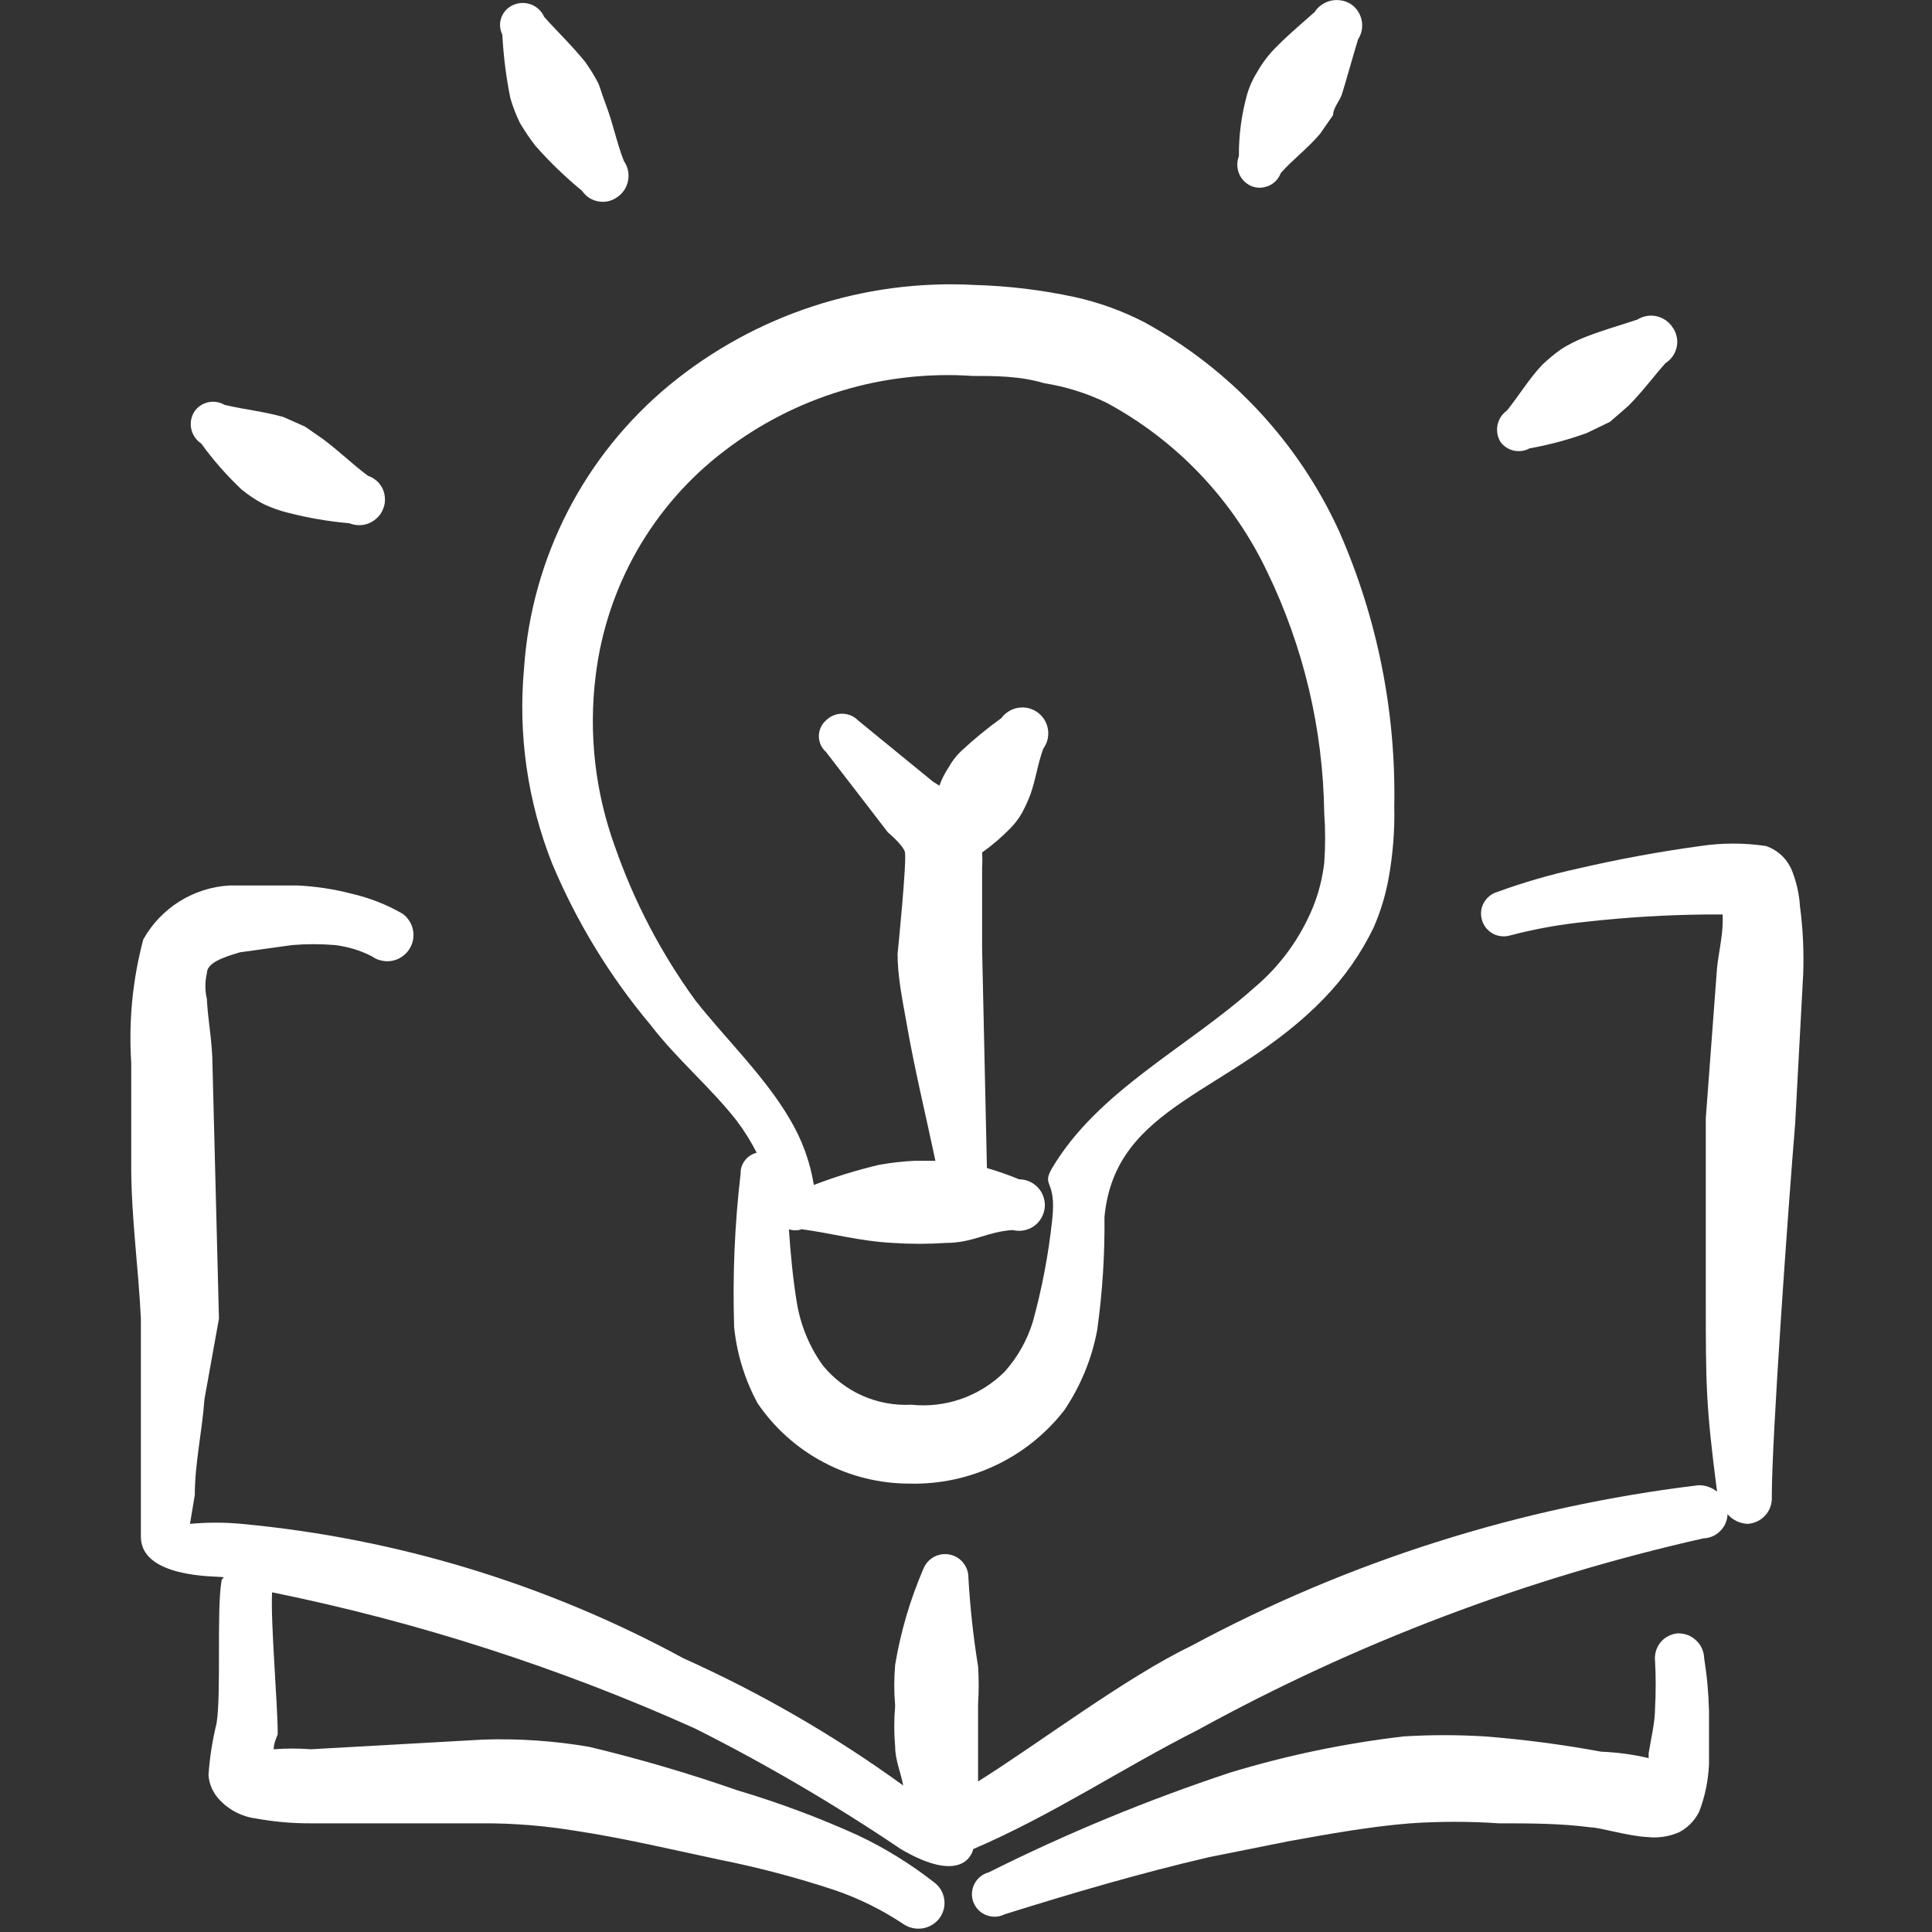 <svg width="24" height="24" viewBox="0 0 24 24" fill="none" xmlns="http://www.w3.org/2000/svg">
<rect x="0" y="0" width="24" height="24" fill="#333333" stroke="none"/>
<path fill-rule="evenodd" clip-rule="evenodd" d="M6.86 10.73C7.164 11.454 7.575 12.128 8.08 12.73C8.4 13.15 8.83 13.51 9.15 13.92C9.245 14.046 9.329 14.18 9.4 14.32C9.342 14.334 9.29 14.367 9.254 14.415C9.217 14.462 9.198 14.52 9.2 14.58C9.126 15.214 9.099 15.852 9.12 16.49C9.154 16.819 9.253 17.139 9.41 17.43C9.619 17.738 9.901 17.991 10.231 18.165C10.56 18.34 10.927 18.43 11.3 18.43C11.669 18.439 12.035 18.361 12.368 18.203C12.702 18.045 12.993 17.811 13.22 17.52C13.424 17.218 13.564 16.878 13.63 16.52C13.695 16.056 13.725 15.588 13.72 15.12C13.85 13.71 15.3 13.59 16.45 12.4C16.698 12.144 16.904 11.85 17.06 11.53C17.148 11.332 17.211 11.123 17.25 10.91C17.303 10.617 17.327 10.318 17.32 10.02C17.343 8.847 17.111 7.684 16.64 6.61C16.135 5.499 15.282 4.583 14.21 4C13.938 3.86 13.649 3.756 13.35 3.69C12.942 3.602 12.527 3.552 12.11 3.54C10.736 3.465 9.384 3.907 8.32 4.78C7.795 5.213 7.363 5.748 7.052 6.353C6.741 6.959 6.556 7.621 6.51 8.3C6.434 9.126 6.554 9.959 6.86 10.73ZM7.4 8.39C7.467 7.842 7.643 7.312 7.917 6.833C8.192 6.354 8.56 5.934 9 5.6C9.88 4.926 10.975 4.595 12.08 4.67C12.36 4.67 12.67 4.67 12.97 4.76C13.237 4.802 13.496 4.883 13.74 5C14.614 5.469 15.314 6.205 15.74 7.1C16.194 8.036 16.436 9.06 16.45 10.1C16.465 10.306 16.465 10.514 16.45 10.72C16.428 10.909 16.381 11.094 16.31 11.27C16.151 11.657 15.901 12.001 15.58 12.27C14.74 13.02 13.64 13.55 13.07 14.51C12.93 14.75 13.13 14.64 13.07 15.16C13.024 15.586 12.944 16.007 12.83 16.42C12.76 16.649 12.64 16.861 12.48 17.04C12.329 17.19 12.147 17.305 11.946 17.376C11.746 17.447 11.532 17.472 11.32 17.45C11.111 17.461 10.903 17.422 10.711 17.337C10.52 17.252 10.352 17.122 10.22 16.96C10.056 16.731 9.947 16.468 9.9 16.19C9.85 15.89 9.82 15.57 9.8 15.27C9.852 15.288 9.908 15.288 9.96 15.27C10.33 15.32 10.69 15.42 11.09 15.44C11.31 15.455 11.53 15.455 11.75 15.44C12.09 15.44 12.26 15.3 12.58 15.28C12.624 15.291 12.67 15.293 12.715 15.285C12.759 15.277 12.802 15.26 12.839 15.235C12.877 15.209 12.909 15.176 12.932 15.137C12.956 15.099 12.971 15.055 12.977 15.01C12.983 14.965 12.979 14.92 12.965 14.876C12.952 14.833 12.93 14.793 12.9 14.759C12.87 14.725 12.833 14.697 12.792 14.679C12.75 14.66 12.706 14.65 12.66 14.65C12.53 14.596 12.396 14.549 12.26 14.51L12.2 11.78V10.78C12.204 10.717 12.204 10.653 12.2 10.59C12.329 10.498 12.45 10.394 12.56 10.28C12.615 10.223 12.662 10.159 12.7 10.09C12.738 10.019 12.771 9.945 12.8 9.87C12.87 9.67 12.89 9.49 12.96 9.3C12.985 9.266 13.003 9.227 13.013 9.186C13.023 9.145 13.025 9.102 13.018 9.06C13.012 9.019 12.997 8.979 12.975 8.942C12.953 8.906 12.924 8.875 12.89 8.85C12.856 8.825 12.817 8.807 12.776 8.797C12.735 8.787 12.692 8.785 12.651 8.792C12.609 8.798 12.569 8.813 12.533 8.835C12.496 8.857 12.465 8.886 12.44 8.92C12.265 9.046 12.098 9.183 11.94 9.33C11.876 9.391 11.822 9.462 11.78 9.54C11.734 9.608 11.697 9.682 11.67 9.76L11.59 9.71L10.66 8.95C10.634 8.923 10.603 8.902 10.569 8.888C10.534 8.873 10.497 8.866 10.46 8.866C10.423 8.866 10.386 8.873 10.352 8.888C10.317 8.902 10.286 8.923 10.26 8.95C10.232 8.974 10.21 9.004 10.195 9.038C10.18 9.072 10.172 9.108 10.172 9.145C10.172 9.182 10.18 9.218 10.195 9.252C10.21 9.286 10.232 9.316 10.26 9.34L11.03 10.34C11.03 10.34 11.21 10.49 11.24 10.58C11.27 10.67 11.15 11.85 11.15 11.85C11.15 12.13 11.21 12.42 11.26 12.7C11.36 13.28 11.5 13.85 11.62 14.42H11.36C11.213 14.427 11.066 14.444 10.92 14.47C10.645 14.535 10.374 14.619 10.11 14.72C10.063 14.43 9.961 14.152 9.81 13.9C9.5 13.37 9.01 12.9 8.64 12.43C8.215 11.846 7.878 11.202 7.64 10.52C7.392 9.839 7.31 9.109 7.4 8.39Z" fill="white"/>
<path fill-rule="evenodd" clip-rule="evenodd" d="M3 6.08C3.084 6.149 3.174 6.209 3.27 6.26C3.369 6.307 3.473 6.344 3.58 6.37C3.829 6.434 4.084 6.478 4.34 6.5C4.379 6.516 4.422 6.524 4.464 6.524C4.507 6.524 4.549 6.515 4.588 6.498C4.627 6.481 4.662 6.457 4.692 6.426C4.722 6.396 4.745 6.36 4.76 6.32C4.776 6.281 4.784 6.239 4.782 6.196C4.781 6.154 4.772 6.112 4.754 6.074C4.736 6.035 4.711 6.001 4.679 5.973C4.647 5.945 4.61 5.923 4.57 5.91C4.37 5.76 4.22 5.61 4.02 5.46L3.79 5.3L3.52 5.18C3.27 5.11 3.05 5.09 2.79 5.03C2.728 4.993 2.653 4.981 2.582 4.998C2.511 5.015 2.449 5.058 2.41 5.12C2.372 5.184 2.36 5.26 2.377 5.333C2.394 5.406 2.438 5.469 2.5 5.51C2.648 5.715 2.816 5.906 3 6.08Z" fill="white"/>
<path fill-rule="evenodd" clip-rule="evenodd" d="M6.34 1.22C6.371 1.326 6.411 1.43 6.46 1.53C6.518 1.627 6.581 1.721 6.65 1.81C6.828 2.012 7.022 2.199 7.23 2.37C7.254 2.405 7.285 2.436 7.321 2.459C7.357 2.482 7.397 2.497 7.44 2.503C7.482 2.51 7.525 2.508 7.567 2.497C7.608 2.486 7.647 2.466 7.68 2.44C7.747 2.39 7.791 2.316 7.804 2.234C7.817 2.152 7.798 2.068 7.75 2C7.66 1.77 7.62 1.55 7.53 1.31C7.44 1.07 7.47 1.12 7.43 1.03C7.383 0.94 7.329 0.853 7.27 0.77C7.1 0.56 6.93 0.4 6.76 0.21C6.729 0.14 6.672 0.085 6.601 0.057C6.53 0.029 6.45 0.03 6.38 0.06C6.346 0.074 6.315 0.095 6.289 0.121C6.263 0.148 6.243 0.18 6.229 0.214C6.216 0.249 6.21 0.286 6.212 0.323C6.214 0.36 6.224 0.397 6.24 0.43C6.254 0.695 6.287 0.959 6.34 1.22Z" fill="white"/>
<path fill-rule="evenodd" clip-rule="evenodd" d="M15.54 2.31C15.575 2.324 15.612 2.332 15.65 2.332C15.687 2.331 15.725 2.323 15.759 2.309C15.794 2.294 15.825 2.272 15.851 2.245C15.877 2.217 15.897 2.185 15.91 2.15C16.07 1.97 16.24 1.85 16.4 1.66L16.56 1.43C16.56 1.34 16.64 1.26 16.67 1.17C16.7 1.08 16.8 0.72 16.87 0.49C16.916 0.419 16.932 0.334 16.915 0.252C16.898 0.169 16.85 0.097 16.78 0.05C16.707 0.005 16.619 -0.01 16.535 0.008C16.451 0.027 16.377 0.078 16.33 0.15C16.15 0.31 15.97 0.46 15.8 0.64C15.731 0.717 15.671 0.8 15.62 0.89C15.563 0.98 15.519 1.077 15.49 1.18C15.422 1.427 15.388 1.683 15.39 1.94C15.363 2.009 15.364 2.086 15.391 2.155C15.419 2.224 15.473 2.279 15.54 2.31Z" fill="white"/>
<path fill-rule="evenodd" clip-rule="evenodd" d="M19 5.57C19.242 5.527 19.479 5.463 19.71 5.38L20 5.24L20.23 5.04C20.4 4.87 20.53 4.69 20.69 4.51C20.726 4.488 20.756 4.458 20.78 4.424C20.804 4.389 20.821 4.35 20.829 4.309C20.838 4.268 20.838 4.226 20.829 4.185C20.821 4.143 20.804 4.104 20.78 4.07C20.735 3.999 20.663 3.948 20.581 3.929C20.498 3.91 20.412 3.925 20.34 3.97C20.1 4.05 19.88 4.11 19.66 4.2C19.566 4.239 19.476 4.285 19.39 4.34C19.309 4.398 19.232 4.461 19.16 4.53C18.99 4.71 18.88 4.9 18.72 5.1C18.66 5.142 18.617 5.207 18.603 5.279C18.588 5.352 18.601 5.427 18.64 5.49C18.68 5.545 18.739 5.583 18.805 5.598C18.871 5.612 18.941 5.603 19 5.57Z" fill="white"/>
<path fill-rule="evenodd" clip-rule="evenodd" d="M22.36 11.26C22.351 11.116 22.321 10.975 22.27 10.84C22.243 10.764 22.2 10.695 22.143 10.637C22.085 10.58 22.016 10.537 21.94 10.51C21.668 10.469 21.392 10.469 21.12 10.51C20.61 10.58 20.12 10.67 19.6 10.79C19.261 10.864 18.927 10.961 18.6 11.08C18.564 11.09 18.531 11.108 18.503 11.131C18.474 11.154 18.45 11.183 18.432 11.215C18.414 11.248 18.403 11.284 18.399 11.32C18.396 11.357 18.399 11.395 18.41 11.43C18.42 11.466 18.438 11.499 18.461 11.528C18.484 11.556 18.513 11.58 18.545 11.598C18.578 11.616 18.614 11.627 18.651 11.63C18.687 11.634 18.725 11.631 18.76 11.62C19.072 11.538 19.389 11.482 19.71 11.45C20.202 11.395 20.696 11.365 21.19 11.36H21.4V11.44C21.4 11.63 21.35 11.83 21.33 12.02L21.19 13.89V16.12C21.19 17.21 21.19 17.45 21.33 18.53C21.265 18.477 21.184 18.449 21.1 18.45C18.89 18.716 16.75 19.394 14.79 20.45C13.98 20.84 12.9 21.66 12.15 22.13V21.64V21.17C12.16 21.014 12.16 20.857 12.15 20.7C12.091 20.336 12.051 19.968 12.03 19.6C12.031 19.532 12.008 19.466 11.965 19.413C11.923 19.36 11.863 19.324 11.796 19.311C11.729 19.298 11.66 19.309 11.601 19.341C11.541 19.374 11.495 19.427 11.47 19.49C11.306 19.871 11.188 20.271 11.12 20.68C11.105 20.85 11.105 21.02 11.12 21.19C11.105 21.36 11.105 21.53 11.12 21.7C11.12 21.86 11.19 22.02 11.22 22.18C10.367 21.561 9.452 21.032 8.49 20.6C6.792 19.677 4.924 19.109 3 18.93C2.787 18.91 2.573 18.91 2.36 18.93L2.42 18.57C2.42 18.18 2.51 17.79 2.54 17.38L2.72 16.38L2.64 13.25C2.64 12.94 2.58 12.66 2.57 12.41C2.545 12.305 2.545 12.195 2.57 12.09C2.57 11.97 2.74 11.9 2.98 11.83L3.63 11.74C3.806 11.725 3.984 11.725 4.16 11.74C4.321 11.759 4.476 11.806 4.62 11.88C4.655 11.905 4.694 11.923 4.736 11.932C4.778 11.942 4.821 11.944 4.863 11.937C4.905 11.93 4.946 11.915 4.982 11.892C5.019 11.869 5.05 11.84 5.075 11.805C5.1 11.77 5.118 11.731 5.128 11.689C5.137 11.647 5.139 11.604 5.132 11.562C5.125 11.52 5.11 11.479 5.087 11.443C5.064 11.406 5.035 11.375 5 11.35C4.8 11.235 4.585 11.151 4.36 11.1C4.144 11.044 3.923 11.011 3.7 11H2.85C2.63 11.012 2.416 11.081 2.229 11.198C2.042 11.315 1.888 11.477 1.78 11.67C1.647 12.168 1.597 12.685 1.63 13.2V14.49C1.63 15.12 1.72 15.75 1.75 16.38V17.38V18.53V19.09C1.75 19.6 2.68 19.58 2.75 19.59C2.82 19.6 2.75 19.59 2.75 19.65C2.69 20.02 2.75 21.04 2.69 21.41C2.638 21.62 2.605 21.834 2.59 22.05C2.598 22.162 2.644 22.268 2.72 22.35C2.84 22.482 3.003 22.567 3.18 22.59C3.404 22.631 3.632 22.651 3.86 22.65H5.99C6.372 22.648 6.753 22.679 7.13 22.74C7.73 22.83 8.32 22.97 8.93 23.1C9.417 23.197 9.898 23.324 10.37 23.48C10.67 23.583 10.956 23.724 11.22 23.9C11.29 23.948 11.375 23.968 11.459 23.955C11.543 23.942 11.618 23.897 11.67 23.83C11.695 23.796 11.713 23.757 11.724 23.716C11.734 23.675 11.736 23.632 11.729 23.59C11.723 23.549 11.708 23.508 11.686 23.472C11.664 23.436 11.634 23.405 11.6 23.38C11.309 23.153 10.994 22.958 10.66 22.8C10.173 22.579 9.672 22.392 9.16 22.24C8.556 22.029 7.942 21.849 7.32 21.7C6.884 21.625 6.442 21.595 6 21.61L3.86 21.73C3.707 21.718 3.553 21.718 3.4 21.73C3.4 21.64 3.45 21.56 3.45 21.54C3.45 21.17 3.36 20.15 3.38 19.78C5.187 20.148 6.948 20.715 8.63 21.47C9.515 21.915 10.37 22.416 11.19 22.97C11.96 23.42 12.08 23.02 12.09 22.97C13.09 22.54 13.93 21.97 14.88 21.49C16.852 20.406 18.966 19.605 21.16 19.11C21.239 19.108 21.314 19.075 21.369 19.019C21.425 18.964 21.458 18.889 21.46 18.81C21.491 18.846 21.53 18.875 21.573 18.896C21.616 18.916 21.662 18.928 21.71 18.93C21.752 18.927 21.793 18.917 21.831 18.898C21.869 18.88 21.903 18.854 21.931 18.822C21.959 18.791 21.98 18.754 21.994 18.714C22.007 18.674 22.013 18.632 22.01 18.59C22.01 17.86 22.21 15.05 22.3 13.96L22.4 12.1C22.41 11.819 22.397 11.538 22.36 11.26Z" fill="white"/>
<path fill-rule="evenodd" clip-rule="evenodd" d="M20.84 20.29C20.798 20.294 20.758 20.306 20.721 20.326C20.684 20.345 20.651 20.372 20.625 20.405C20.599 20.438 20.58 20.476 20.569 20.516C20.558 20.556 20.555 20.598 20.56 20.64C20.57 20.83 20.57 21.02 20.56 21.21C20.56 21.4 20.51 21.59 20.48 21.78V21.84C20.287 21.794 20.089 21.768 19.89 21.76C19.41 21.671 18.926 21.608 18.44 21.57C18.107 21.55 17.773 21.55 17.44 21.57C16.708 21.655 15.985 21.806 15.28 22.02C14.252 22.361 13.249 22.775 12.28 23.26C12.242 23.27 12.207 23.288 12.177 23.313C12.146 23.338 12.122 23.369 12.104 23.404C12.086 23.439 12.076 23.477 12.074 23.516C12.072 23.555 12.078 23.594 12.092 23.631C12.107 23.667 12.128 23.7 12.156 23.728C12.183 23.756 12.217 23.777 12.253 23.791C12.29 23.805 12.329 23.812 12.368 23.81C12.407 23.808 12.445 23.798 12.48 23.78C13.31 23.52 14.16 23.27 15.02 23.07L16.02 22.87C16.52 22.78 17.02 22.69 17.52 22.65C17.886 22.625 18.254 22.625 18.62 22.65C19 22.65 19.38 22.65 19.76 22.7C19.87 22.7 20.23 22.81 20.46 22.82C20.596 22.836 20.735 22.815 20.86 22.76C20.969 22.703 21.057 22.611 21.11 22.5C21.182 22.311 21.222 22.112 21.23 21.91V21.26C21.225 21.039 21.205 20.818 21.17 20.6C21.169 20.558 21.159 20.517 21.142 20.478C21.125 20.44 21.1 20.405 21.069 20.377C21.039 20.348 21.003 20.325 20.963 20.31C20.924 20.296 20.882 20.289 20.84 20.29Z" fill="white"/>
</svg>
